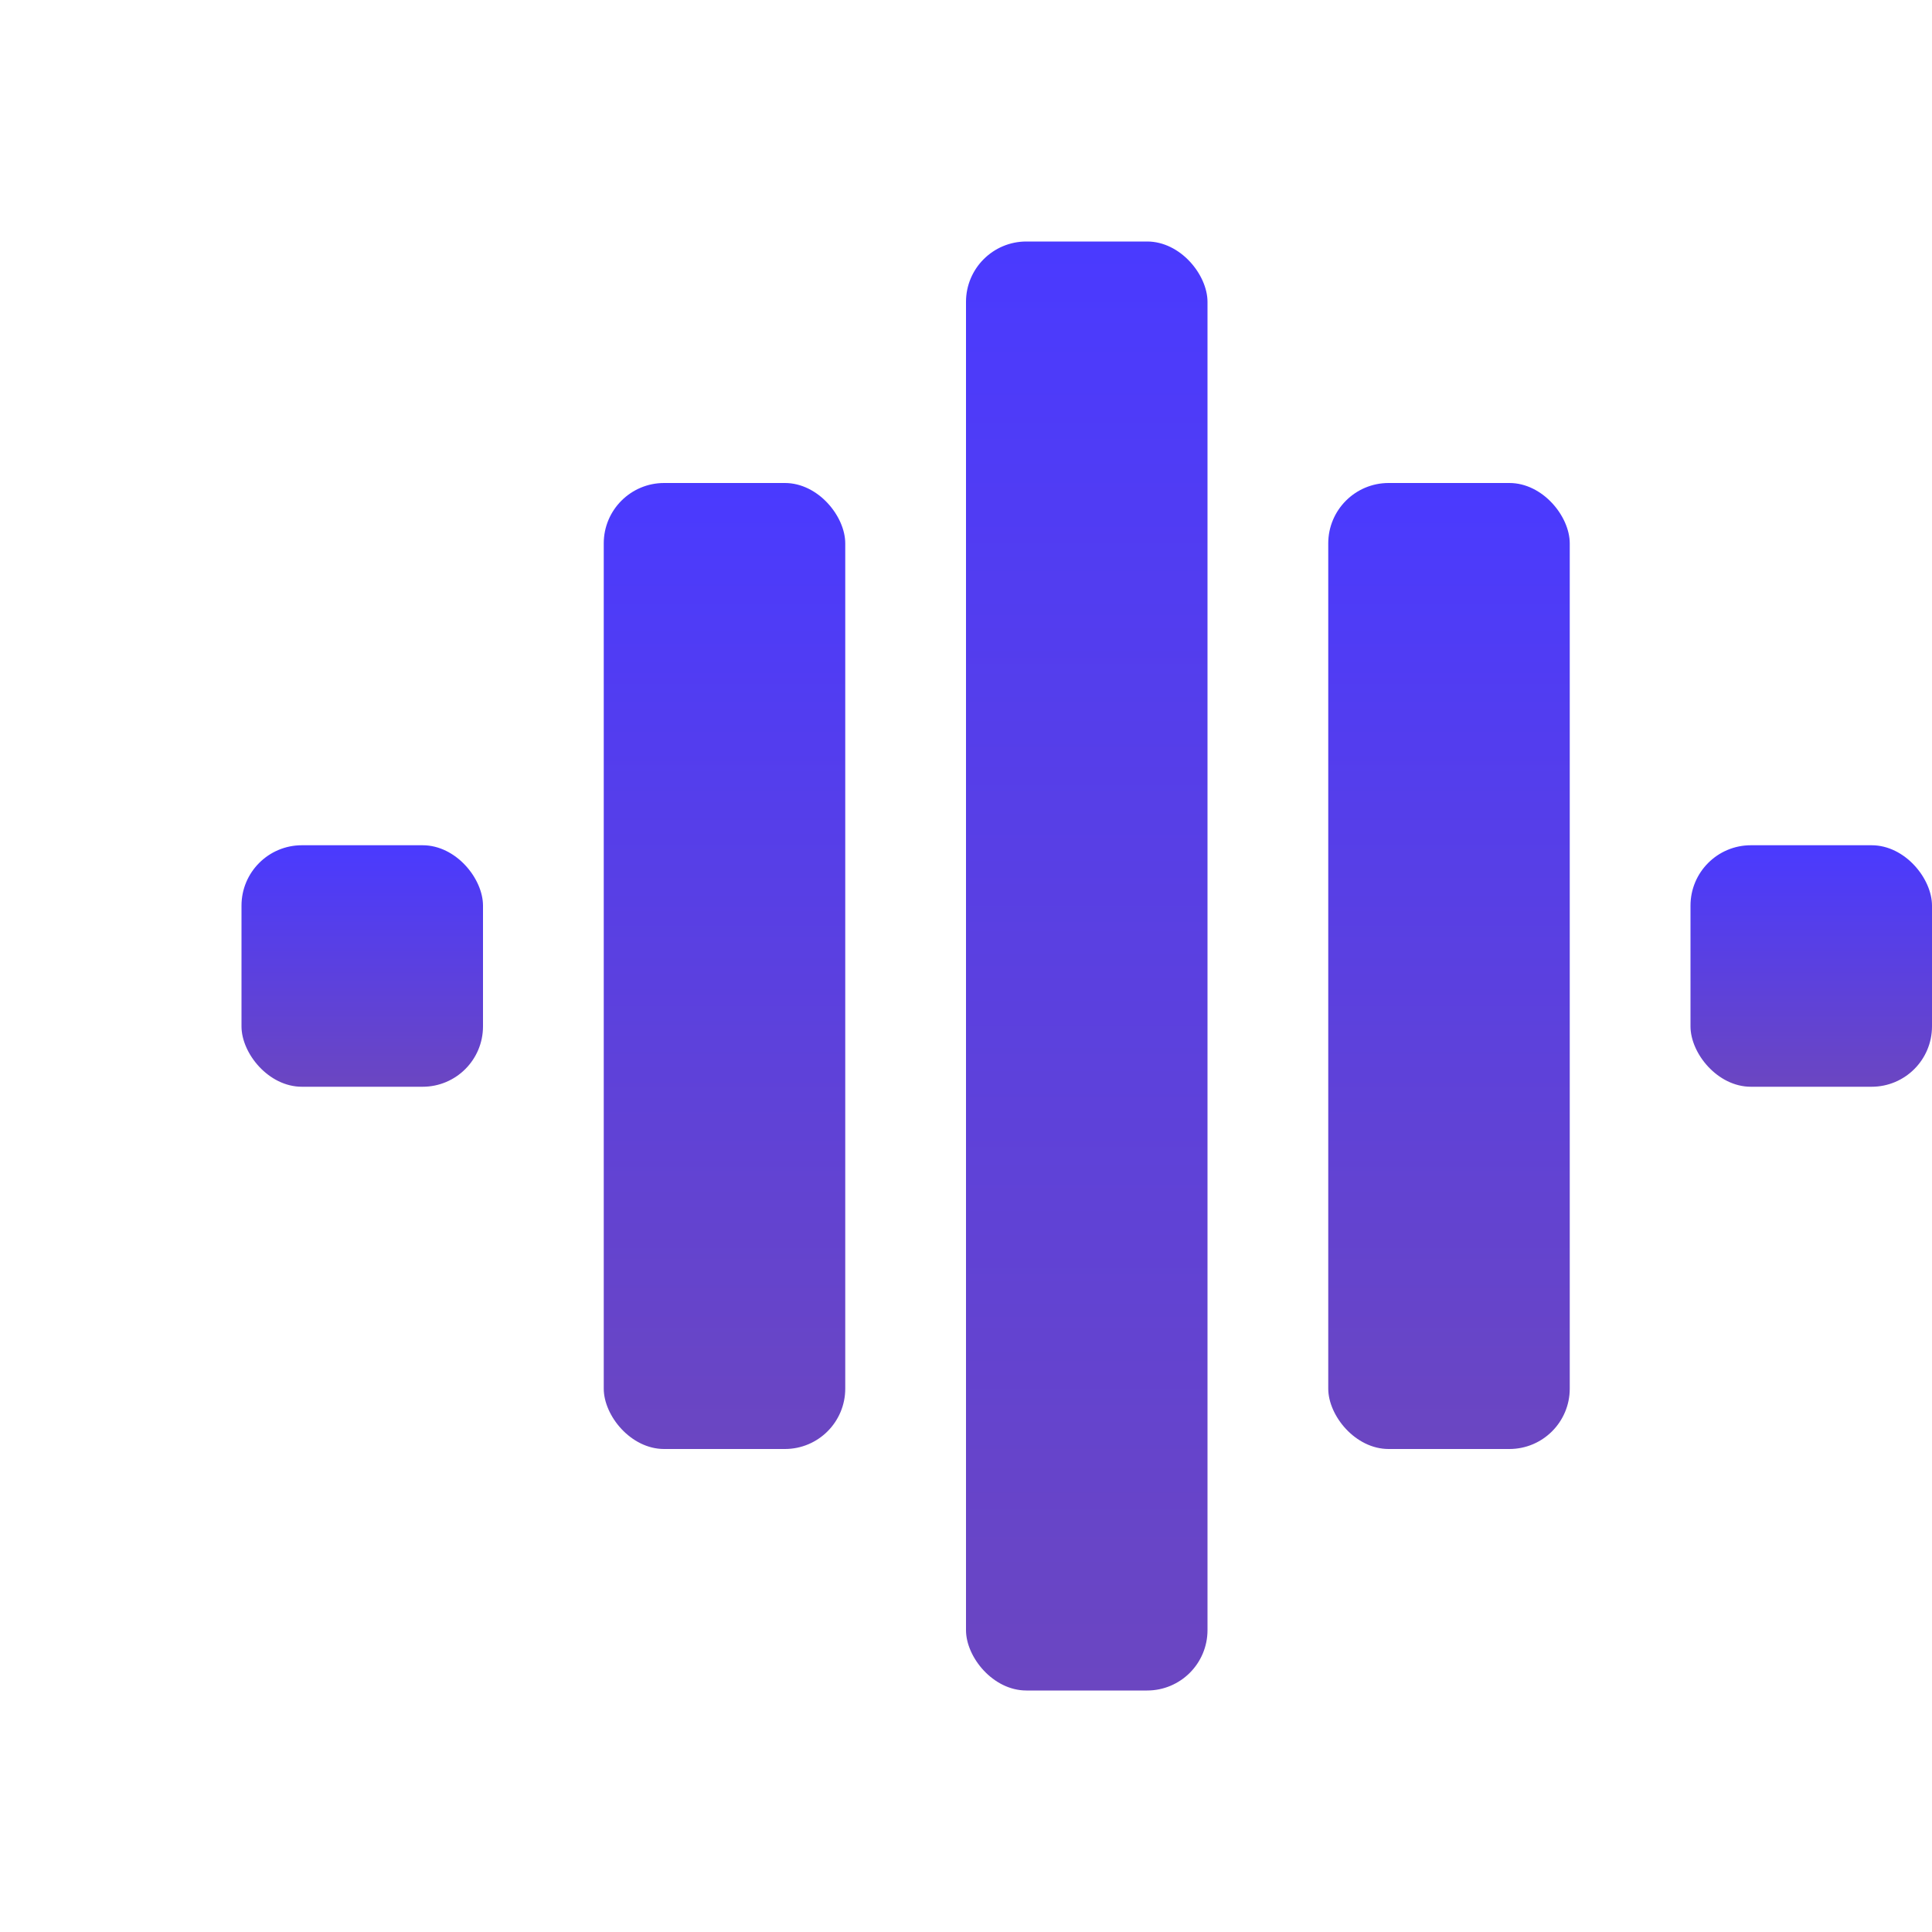 <?xml version="1.0" encoding="UTF-8"?>
<svg width="32" height="32" viewBox="0 0 32 32" fill="none" xmlns="http://www.w3.org/2000/svg">
    <style>
        @keyframes bar1 {
            0%, 100% { transform: scaleY(1); }
            50% { transform: scaleY(1.2); }
        }
        @keyframes bar2 {
            0%, 100% { transform: scaleY(1); }
            50% { transform: scaleY(1.15); }
        }
        @keyframes bar3 {
            0%, 100% { transform: scaleY(1); }
            50% { transform: scaleY(1.1); }
        }
        rect {
            transform-origin: center;
            animation: bar1 4s ease-in-out infinite;
        }
        rect:nth-child(1) {
            animation-delay: 0s;
        }
        rect:nth-child(2) {
            animation-delay: 0.4s;
        }
        rect:nth-child(3) {
            animation: bar3 4s ease-in-out infinite;
            animation-delay: 0.8s;
        }
        rect:nth-child(4) {
            animation-delay: 1.2s;
        }
        rect:nth-child(5) {
            animation-delay: 1.6s;
        }
    </style>
    <rect x="4" y="14" width="4" height="4" rx="1" fill="url(#gradient1)"/>
    <rect x="10" y="8" width="4" height="16" rx="1" fill="url(#gradient2)"/>
    <rect x="16" y="4" width="4" height="24" rx="1" fill="url(#gradient3)"/>
    <rect x="22" y="8" width="4" height="16" rx="1" fill="url(#gradient4)"/>
    <rect x="28" y="14" width="4" height="4" rx="1" fill="url(#gradient5)"/>
    <defs>
        <linearGradient id="gradient1" x1="6" y1="14" x2="6" y2="18" gradientUnits="userSpaceOnUse">
            <stop offset="0" stop-color="#4A3AFF"/>
            <stop offset="1" stop-color="#6B46C1"/>
        </linearGradient>
        <linearGradient id="gradient2" x1="12" y1="8" x2="12" y2="24" gradientUnits="userSpaceOnUse">
            <stop offset="0" stop-color="#4A3AFF"/>
            <stop offset="1" stop-color="#6B46C1"/>
        </linearGradient>
        <linearGradient id="gradient3" x1="18" y1="4" x2="18" y2="28" gradientUnits="userSpaceOnUse">
            <stop offset="0" stop-color="#4A3AFF"/>
            <stop offset="1" stop-color="#6B46C1"/>
        </linearGradient>
        <linearGradient id="gradient4" x1="24" y1="8" x2="24" y2="24" gradientUnits="userSpaceOnUse">
            <stop offset="0" stop-color="#4A3AFF"/>
            <stop offset="1" stop-color="#6B46C1"/>
        </linearGradient>
        <linearGradient id="gradient5" x1="30" y1="14" x2="30" y2="18" gradientUnits="userSpaceOnUse">
            <stop offset="0" stop-color="#4A3AFF"/>
            <stop offset="1" stop-color="#6B46C1"/>
        </linearGradient>
    </defs>
</svg> 